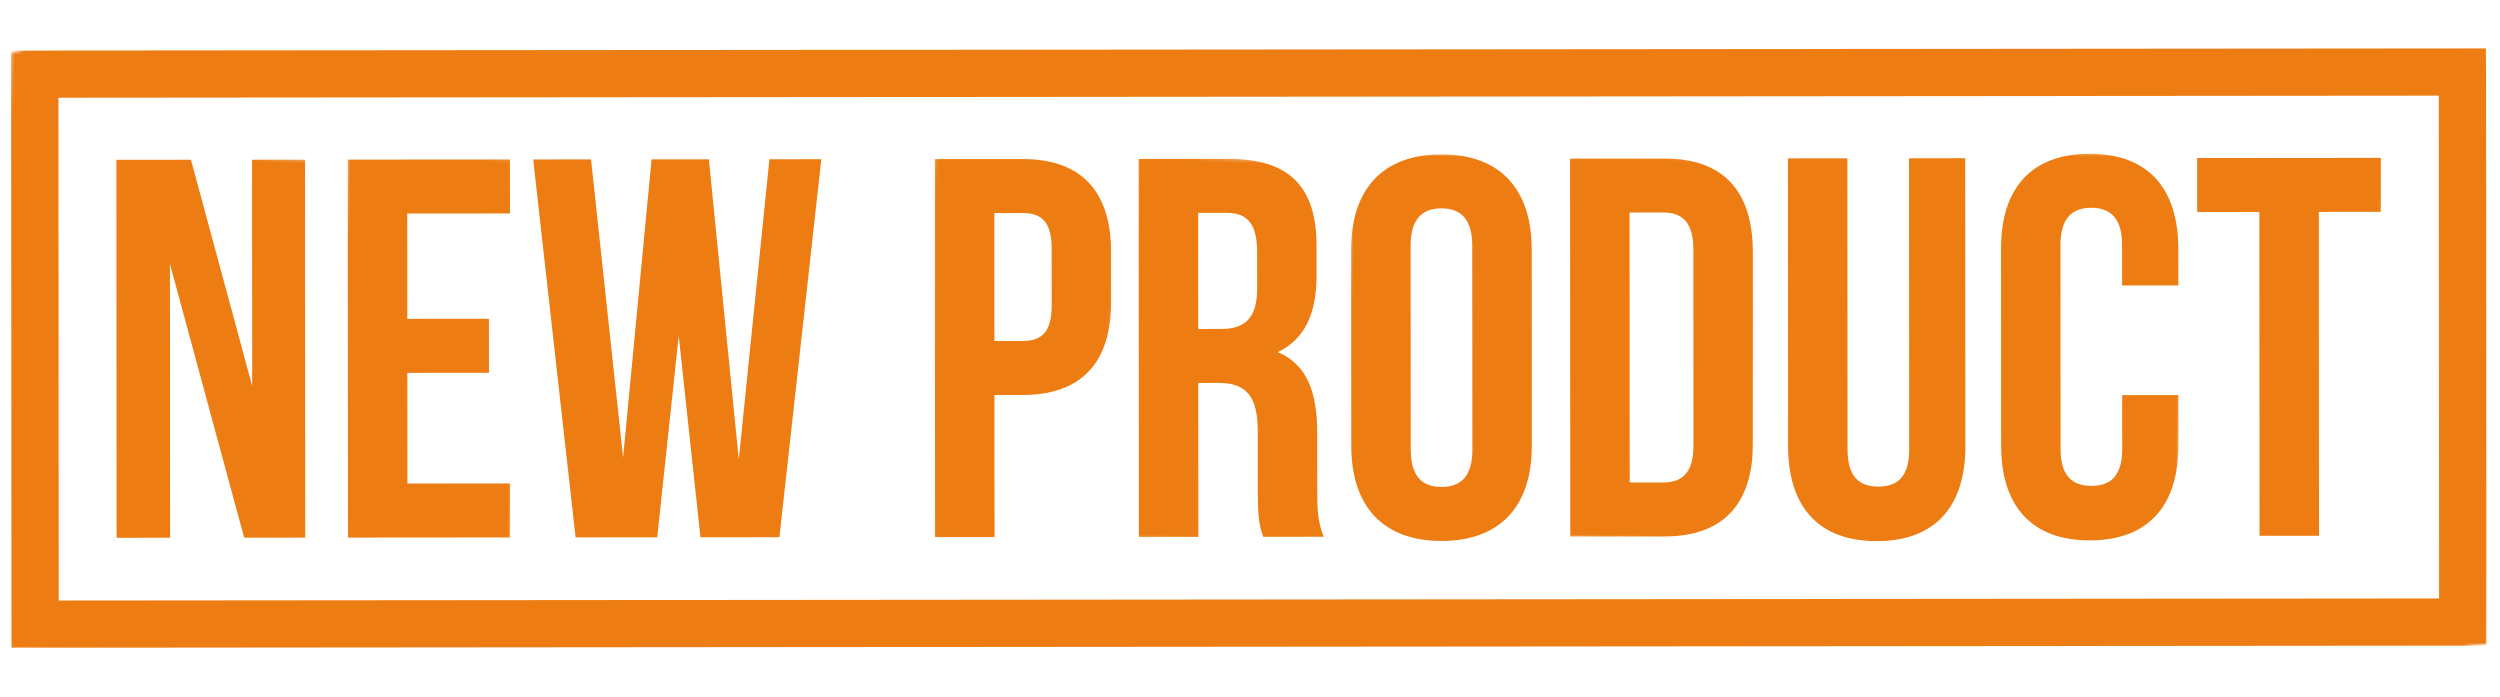 <svg width="760" height="212" viewBox="0 0 760 212" fill="none" xmlns="http://www.w3.org/2000/svg">
<mask id="mask0_4619_7183" style="mask-type:luminance" maskUnits="userSpaceOnUse" x="32" y="47" width="65" height="119">
<path d="M34.781 47.254L96.104 48.392L93.928 165.705L32.605 164.567L34.781 47.254Z" fill="white"/>
</mask>
<g mask="url(#mask0_4619_7183)">
<mask id="mask1_4619_7183" style="mask-type:luminance" maskUnits="userSpaceOnUse" x="-16" y="-61" width="791" height="333">
<path d="M-15.335 17.266L748.736 -60.336L774.605 194.354L10.534 271.956L-15.335 17.266Z" fill="white"/>
</mask>
<g mask="url(#mask1_4619_7183)">
<mask id="mask2_4619_7183" style="mask-type:luminance" maskUnits="userSpaceOnUse" x="-16" y="-61" width="791" height="333">
<path d="M-15.335 17.266L748.736 -60.336L774.605 194.354L10.534 271.956L-15.335 17.266Z" fill="white"/>
</mask>
<g mask="url(#mask2_4619_7183)">
<mask id="mask3_4619_7183" style="mask-type:luminance" maskUnits="userSpaceOnUse" x="-16" y="-61" width="791" height="333">
<path d="M-15.335 17.266L748.736 -60.336L774.605 194.354L10.534 271.956L-15.335 17.266Z" fill="white"/>
</mask>
<g mask="url(#mask3_4619_7183)">
<path d="M51.66 80.249L74.231 163.453L92.797 163.438L92.725 48.536L76.623 48.55L76.665 117.328L58.051 48.565L35.37 48.587L35.442 163.488L51.711 163.472L51.66 80.249Z" fill="#ED7D12"/>
</g>
</g>
</g>
</g>
<mask id="mask4_4619_7183" style="mask-type:luminance" maskUnits="userSpaceOnUse" x="103" y="47" width="55" height="119">
<path d="M105.469 47.23L157.46 48.195L155.284 165.508L103.293 164.544L105.469 47.23Z" fill="white"/>
</mask>
<g mask="url(#mask4_4619_7183)">
<mask id="mask5_4619_7183" style="mask-type:luminance" maskUnits="userSpaceOnUse" x="-16" y="-61" width="791" height="333">
<path d="M-15.327 17.266L748.744 -60.336L774.613 194.354L10.542 271.956L-15.327 17.266Z" fill="white"/>
</mask>
<g mask="url(#mask5_4619_7183)">
<mask id="mask6_4619_7183" style="mask-type:luminance" maskUnits="userSpaceOnUse" x="-16" y="-61" width="791" height="333">
<path d="M-15.327 17.266L748.744 -60.336L774.613 194.354L10.542 271.956L-15.327 17.266Z" fill="white"/>
</mask>
<g mask="url(#mask6_4619_7183)">
<mask id="mask7_4619_7183" style="mask-type:luminance" maskUnits="userSpaceOnUse" x="-16" y="-61" width="791" height="333">
<path d="M-15.327 17.266L748.744 -60.336L774.613 194.354L10.542 271.956L-15.327 17.266Z" fill="white"/>
</mask>
<g mask="url(#mask7_4619_7183)">
<path d="M155.082 146.969L123.857 146.995L123.835 113.348L148.647 113.323L148.639 96.909L123.822 96.928L123.806 64.922L155.031 64.897L155.018 48.483L105.717 48.521L105.789 163.428L155.09 163.384L155.082 146.969Z" fill="#ED7D12"/>
</g>
</g>
</g>
</g>
<mask id="mask8_4619_7183" style="mask-type:luminance" maskUnits="userSpaceOnUse" x="159" y="45" width="92" height="121">
<path d="M161.508 45.603L250.826 47.26L248.625 165.907L159.307 164.25L161.508 45.603Z" fill="white"/>
</mask>
<g mask="url(#mask8_4619_7183)">
<mask id="mask9_4619_7183" style="mask-type:luminance" maskUnits="userSpaceOnUse" x="-16" y="-61" width="791" height="333">
<path d="M-15.327 17.266L748.744 -60.336L774.613 194.354L10.542 271.956L-15.327 17.266Z" fill="white"/>
</mask>
<g mask="url(#mask9_4619_7183)">
<mask id="mask10_4619_7183" style="mask-type:luminance" maskUnits="userSpaceOnUse" x="-16" y="-61" width="791" height="333">
<path d="M-15.327 17.266L748.744 -60.336L774.613 194.354L10.542 271.956L-15.327 17.266Z" fill="white"/>
</mask>
<g mask="url(#mask10_4619_7183)">
<mask id="mask11_4619_7183" style="mask-type:luminance" maskUnits="userSpaceOnUse" x="-16" y="-61" width="791" height="333">
<path d="M-15.327 17.266L748.744 -60.336L774.613 194.354L10.542 271.956L-15.327 17.266Z" fill="white"/>
</mask>
<g mask="url(#mask11_4619_7183)">
<path d="M199.795 163.343L206.328 102.11L212.938 163.332L236.937 163.313L249.68 48.4L233.906 48.414L224.592 139.684L215.497 48.427L198.077 48.443L189.421 139.063L179.672 48.461L162.086 48.473L174.978 163.367L199.795 163.343Z" fill="#ED7D12"/>
</g>
</g>
</g>
</g>
<mask id="mask12_4619_7183" style="mask-type:luminance" maskUnits="userSpaceOnUse" x="281" y="46" width="58" height="119">
<path d="M284.172 46.545L338.829 47.559L336.653 164.872L281.996 163.858L284.172 46.545Z" fill="white"/>
</mask>
<g mask="url(#mask12_4619_7183)">
<mask id="mask13_4619_7183" style="mask-type:luminance" maskUnits="userSpaceOnUse" x="-16" y="-61" width="791" height="333">
<path d="M-15.335 17.266L748.736 -60.336L774.605 194.354L10.534 271.956L-15.335 17.266Z" fill="white"/>
</mask>
<g mask="url(#mask13_4619_7183)">
<mask id="mask14_4619_7183" style="mask-type:luminance" maskUnits="userSpaceOnUse" x="-16" y="-61" width="791" height="333">
<path d="M-15.335 17.266L748.736 -60.336L774.605 194.354L10.534 271.956L-15.335 17.266Z" fill="white"/>
</mask>
<g mask="url(#mask14_4619_7183)">
<mask id="mask15_4619_7183" style="mask-type:luminance" maskUnits="userSpaceOnUse" x="-16" y="-61" width="791" height="333">
<path d="M-15.335 17.266L748.736 -60.336L774.605 194.354L10.534 271.956L-15.335 17.266Z" fill="white"/>
</mask>
<g mask="url(#mask15_4619_7183)">
<path d="M302.314 120.086L310.858 120.078C328.939 120.065 337.804 110.04 337.796 91.656L337.786 76.716C337.773 58.333 328.894 48.333 310.813 48.346L284.193 48.368L284.26 163.275L302.342 163.256L302.314 120.086ZM302.278 64.769L310.821 64.761C316.577 64.753 319.701 67.379 319.705 75.584L319.719 92.821C319.723 101.031 316.601 103.661 310.849 103.664L302.301 103.672L302.278 64.769Z" fill="#ED7D12"/>
</g>
</g>
</g>
</g>
<mask id="mask16_4619_7183" style="mask-type:luminance" maskUnits="userSpaceOnUse" x="343" y="47" width="63" height="118">
<path d="M345.5 47.684L405.49 48.796L403.338 164.776L343.349 163.664L345.5 47.684Z" fill="white"/>
</mask>
<g mask="url(#mask16_4619_7183)">
<mask id="mask17_4619_7183" style="mask-type:luminance" maskUnits="userSpaceOnUse" x="-16" y="-61" width="791" height="333">
<path d="M-15.335 17.268L748.736 -60.334L774.605 194.356L10.534 271.958L-15.335 17.268Z" fill="white"/>
</mask>
<g mask="url(#mask17_4619_7183)">
<mask id="mask18_4619_7183" style="mask-type:luminance" maskUnits="userSpaceOnUse" x="-16" y="-61" width="791" height="333">
<path d="M-15.335 17.268L748.736 -60.334L774.605 194.356L10.534 271.958L-15.335 17.268Z" fill="white"/>
</mask>
<g mask="url(#mask18_4619_7183)">
<mask id="mask19_4619_7183" style="mask-type:luminance" maskUnits="userSpaceOnUse" x="-16" y="-61" width="791" height="333">
<path d="M-15.335 17.268L748.736 -60.334L774.605 194.356L10.534 271.958L-15.335 17.268Z" fill="white"/>
</mask>
<g mask="url(#mask19_4619_7183)">
<path d="M364.272 116.425L370.512 116.415C378.733 116.412 382.348 120.344 382.353 131.013L382.367 149.073C382.371 158.429 383.03 160.233 384.017 163.19L402.427 163.172C400.615 158.908 400.446 154.8 400.446 149.221L400.431 131.494C400.424 119.507 397.465 110.81 388.419 107.043C396.469 103.259 400.248 95.541 400.238 83.727L400.234 74.694C400.224 56.972 392.165 48.279 373.427 48.296L346.146 48.316L346.218 163.223L364.3 163.204L364.272 116.425ZM364.236 64.717L372.946 64.707C379.353 64.701 382.151 68.316 382.155 76.52L382.164 87.845C382.171 97.04 378.063 99.995 371.322 100.001L364.258 100.01L364.236 64.717Z" fill="#ED7D12"/>
</g>
</g>
</g>
</g>
<mask id="mask20_4619_7183" style="mask-type:luminance" maskUnits="userSpaceOnUse" x="408" y="46" width="61" height="120">
<path d="M410.867 46.228L468.191 47.292L465.99 165.938L408.666 164.875L410.867 46.228Z" fill="white"/>
</mask>
<g mask="url(#mask20_4619_7183)">
<mask id="mask21_4619_7183" style="mask-type:luminance" maskUnits="userSpaceOnUse" x="-16" y="-61" width="791" height="333">
<path d="M-15.335 17.266L748.736 -60.336L774.605 194.354L10.534 271.956L-15.335 17.266Z" fill="white"/>
</mask>
<g mask="url(#mask21_4619_7183)">
<mask id="mask22_4619_7183" style="mask-type:luminance" maskUnits="userSpaceOnUse" x="-16" y="-61" width="791" height="333">
<path d="M-15.335 17.266L748.736 -60.336L774.605 194.354L10.534 271.956L-15.335 17.266Z" fill="white"/>
</mask>
<g mask="url(#mask22_4619_7183)">
<mask id="mask23_4619_7183" style="mask-type:luminance" maskUnits="userSpaceOnUse" x="-16" y="-61" width="791" height="333">
<path d="M-15.335 17.266L748.736 -60.336L774.605 194.354L10.534 271.956L-15.335 17.266Z" fill="white"/>
</mask>
<g mask="url(#mask23_4619_7183)">
<path d="M438.249 164.45C455.998 164.435 465.689 153.921 465.676 135.537L465.638 75.792C465.63 57.403 455.927 46.909 438.179 46.923C420.431 46.938 410.74 57.453 410.753 75.841L410.791 135.587C410.799 153.97 420.501 164.464 438.249 164.45ZM428.824 74.671C428.82 66.466 432.436 63.34 438.187 63.338C443.938 63.33 447.558 66.449 447.562 74.654L447.604 136.702C447.608 144.912 443.992 148.033 438.241 148.035C432.49 148.043 428.87 144.929 428.866 136.719L428.824 74.671Z" fill="#ED7D12"/>
</g>
</g>
</g>
</g>
<mask id="mask24_4619_7183" style="mask-type:luminance" maskUnits="userSpaceOnUse" x="474" y="47" width="61" height="118">
<path d="M476.188 47.441L534.844 48.529L532.693 164.51L474.036 163.421L476.188 47.441Z" fill="white"/>
</mask>
<g mask="url(#mask24_4619_7183)">
<mask id="mask25_4619_7183" style="mask-type:luminance" maskUnits="userSpaceOnUse" x="-16" y="-61" width="791" height="333">
<path d="M-15.335 17.268L748.736 -60.334L774.605 194.356L10.534 271.958L-15.335 17.268Z" fill="white"/>
</mask>
<g mask="url(#mask25_4619_7183)">
<mask id="mask26_4619_7183" style="mask-type:luminance" maskUnits="userSpaceOnUse" x="-16" y="-61" width="791" height="333">
<path d="M-15.335 17.268L748.736 -60.334L774.605 194.356L10.534 271.958L-15.335 17.268Z" fill="white"/>
</mask>
<g mask="url(#mask26_4619_7183)">
<mask id="mask27_4619_7183" style="mask-type:luminance" maskUnits="userSpaceOnUse" x="-16" y="-61" width="791" height="333">
<path d="M-15.335 17.268L748.736 -60.334L774.605 194.356L10.534 271.958L-15.335 17.268Z" fill="white"/>
</mask>
<g mask="url(#mask27_4619_7183)">
<path d="M532.898 134.659L532.861 76.55C532.848 58.166 523.97 48.166 505.893 48.18L477.294 48.207L477.366 163.108L505.96 163.081C524.036 163.067 532.906 153.048 532.898 134.659ZM495.435 146.675L495.384 64.602L505.573 64.594C511.324 64.586 514.775 67.541 514.779 75.751L514.817 135.496C514.821 143.706 511.375 146.663 505.624 146.666L495.435 146.675Z" fill="#ED7D12"/>
</g>
</g>
</g>
</g>
<mask id="mask28_4619_7183" style="mask-type:luminance" maskUnits="userSpaceOnUse" x="540" y="46" width="61" height="120">
<path d="M542.891 46.01L600.214 47.073L598.013 165.719L540.69 164.656L542.891 46.01Z" fill="white"/>
</mask>
<g mask="url(#mask28_4619_7183)">
<mask id="mask29_4619_7183" style="mask-type:luminance" maskUnits="userSpaceOnUse" x="-16" y="-61" width="791" height="333">
<path d="M-15.342 17.266L748.728 -60.336L774.597 194.354L10.527 271.956L-15.342 17.266Z" fill="white"/>
</mask>
<g mask="url(#mask29_4619_7183)">
<mask id="mask30_4619_7183" style="mask-type:luminance" maskUnits="userSpaceOnUse" x="-16" y="-61" width="791" height="333">
<path d="M-15.342 17.266L748.728 -60.336L774.597 194.354L10.527 271.956L-15.342 17.266Z" fill="white"/>
</mask>
<g mask="url(#mask30_4619_7183)">
<mask id="mask31_4619_7183" style="mask-type:luminance" maskUnits="userSpaceOnUse" x="-16" y="-61" width="791" height="333">
<path d="M-15.342 17.266L748.728 -60.336L774.597 194.354L10.527 271.956L-15.342 17.266Z" fill="white"/>
</mask>
<g mask="url(#mask31_4619_7183)">
<path d="M570.546 164.501C588.299 164.486 597.496 153.973 597.483 135.584L597.428 48.099L580.336 48.115L580.39 136.751C580.4 144.961 576.782 147.916 571.031 147.918C565.28 147.926 561.662 144.973 561.658 136.769L561.604 48.127L543.527 48.146L543.577 135.631C543.59 154.02 552.798 164.521 570.546 164.501Z" fill="#ED7D12"/>
</g>
</g>
</g>
</g>
<mask id="mask32_4619_7183" style="mask-type:luminance" maskUnits="userSpaceOnUse" x="606" y="45" width="59" height="121">
<path d="M608.242 45.889L664.233 46.927L662.032 165.574L606.041 164.535L608.242 45.889Z" fill="white"/>
</mask>
<g mask="url(#mask32_4619_7183)">
<mask id="mask33_4619_7183" style="mask-type:luminance" maskUnits="userSpaceOnUse" x="-16" y="-61" width="791" height="333">
<path d="M-15.335 17.266L748.736 -60.336L774.605 194.354L10.534 271.956L-15.335 17.266Z" fill="white"/>
</mask>
<g mask="url(#mask33_4619_7183)">
<mask id="mask34_4619_7183" style="mask-type:luminance" maskUnits="userSpaceOnUse" x="-16" y="-61" width="791" height="333">
<path d="M-15.335 17.266L748.736 -60.336L774.605 194.354L10.534 271.956L-15.335 17.266Z" fill="white"/>
</mask>
<g mask="url(#mask34_4619_7183)">
<mask id="mask35_4619_7183" style="mask-type:luminance" maskUnits="userSpaceOnUse" x="-16" y="-61" width="791" height="333">
<path d="M-15.335 17.266L748.736 -60.336L774.605 194.354L10.534 271.956L-15.335 17.266Z" fill="white"/>
</mask>
<g mask="url(#mask35_4619_7183)">
<path d="M635.307 164.28C653.055 164.265 662.252 153.752 662.239 135.368L662.23 120.1L645.144 120.116L645.152 136.531C645.156 144.741 641.543 147.695 635.787 147.703C630.036 147.705 626.418 144.752 626.414 136.543L626.377 74.5C626.373 66.29 629.984 63.169 635.74 63.161C641.491 63.159 645.106 66.278 645.115 74.483L645.121 86.792L662.213 86.776L662.206 75.618C662.193 57.229 652.985 46.733 635.237 46.748C617.484 46.763 608.287 57.276 608.3 75.665L608.338 135.41C608.351 153.799 617.559 164.295 635.307 164.28Z" fill="#ED7D12"/>
</g>
</g>
</g>
</g>
<mask id="mask36_4619_7183" style="mask-type:luminance" maskUnits="userSpaceOnUse" x="664" y="45" width="61" height="120">
<path d="M666.922 45.645L724.245 46.708L722.069 164.021L664.746 162.958L666.922 45.645Z" fill="white"/>
</mask>
<g mask="url(#mask36_4619_7183)">
<mask id="mask37_4619_7183" style="mask-type:luminance" maskUnits="userSpaceOnUse" x="-16" y="-61" width="791" height="333">
<path d="M-15.335 17.266L748.736 -60.336L774.605 194.354L10.534 271.956L-15.335 17.266Z" fill="white"/>
</mask>
<g mask="url(#mask37_4619_7183)">
<mask id="mask38_4619_7183" style="mask-type:luminance" maskUnits="userSpaceOnUse" x="-16" y="-61" width="791" height="333">
<path d="M-15.335 17.266L748.736 -60.336L774.605 194.354L10.534 271.956L-15.335 17.266Z" fill="white"/>
</mask>
<g mask="url(#mask38_4619_7183)">
<mask id="mask39_4619_7183" style="mask-type:luminance" maskUnits="userSpaceOnUse" x="-16" y="-61" width="791" height="333">
<path d="M-15.335 17.266L748.736 -60.336L774.605 194.354L10.534 271.956L-15.335 17.266Z" fill="white"/>
</mask>
<g mask="url(#mask39_4619_7183)">
<path d="M686.904 162.925L704.981 162.907L704.922 64.42L723.821 64.406L723.813 47.991L667.933 48.038L667.946 64.453L686.841 64.433L686.904 162.925Z" fill="#ED7D12"/>
</g>
</g>
</g>
</g>
<mask id="mask40_4619_7183" style="mask-type:luminance" maskUnits="userSpaceOnUse" x="0" y="0" width="760" height="212">
<path d="M3.656 0L759.526 14.022L755.866 211.321L-0.004 197.299L3.656 0Z" fill="white"/>
</mask>
<g mask="url(#mask40_4619_7183)">
<mask id="mask41_4619_7183" style="mask-type:luminance" maskUnits="userSpaceOnUse" x="-16" y="-61" width="791" height="333">
<path d="M-15.335 17.266L748.736 -60.336L774.605 194.354L10.534 271.956L-15.335 17.266Z" fill="white"/>
</mask>
<g mask="url(#mask41_4619_7183)">
<mask id="mask42_4619_7183" style="mask-type:luminance" maskUnits="userSpaceOnUse" x="-16" y="-61" width="791" height="333">
<path d="M-15.335 17.266L748.736 -60.336L774.605 194.354L10.534 271.956L-15.335 17.266Z" fill="white"/>
</mask>
<g mask="url(#mask42_4619_7183)">
<mask id="mask43_4619_7183" style="mask-type:luminance" maskUnits="userSpaceOnUse" x="-16" y="-61" width="791" height="333">
<path d="M-15.335 17.266L748.736 -60.336L774.605 194.354L10.534 271.956L-15.335 17.266Z" fill="white"/>
</mask>
<g mask="url(#mask43_4619_7183)">
<path d="M3.378 15.367L3.495 196.922L755.871 196.272L755.753 14.717L3.378 15.367ZM741.483 181.929L17.857 182.555L17.76 29.709L741.391 29.084L741.483 181.929Z" fill="#ED7D12"/>
</g>
</g>
</g>
</g>
</svg>
